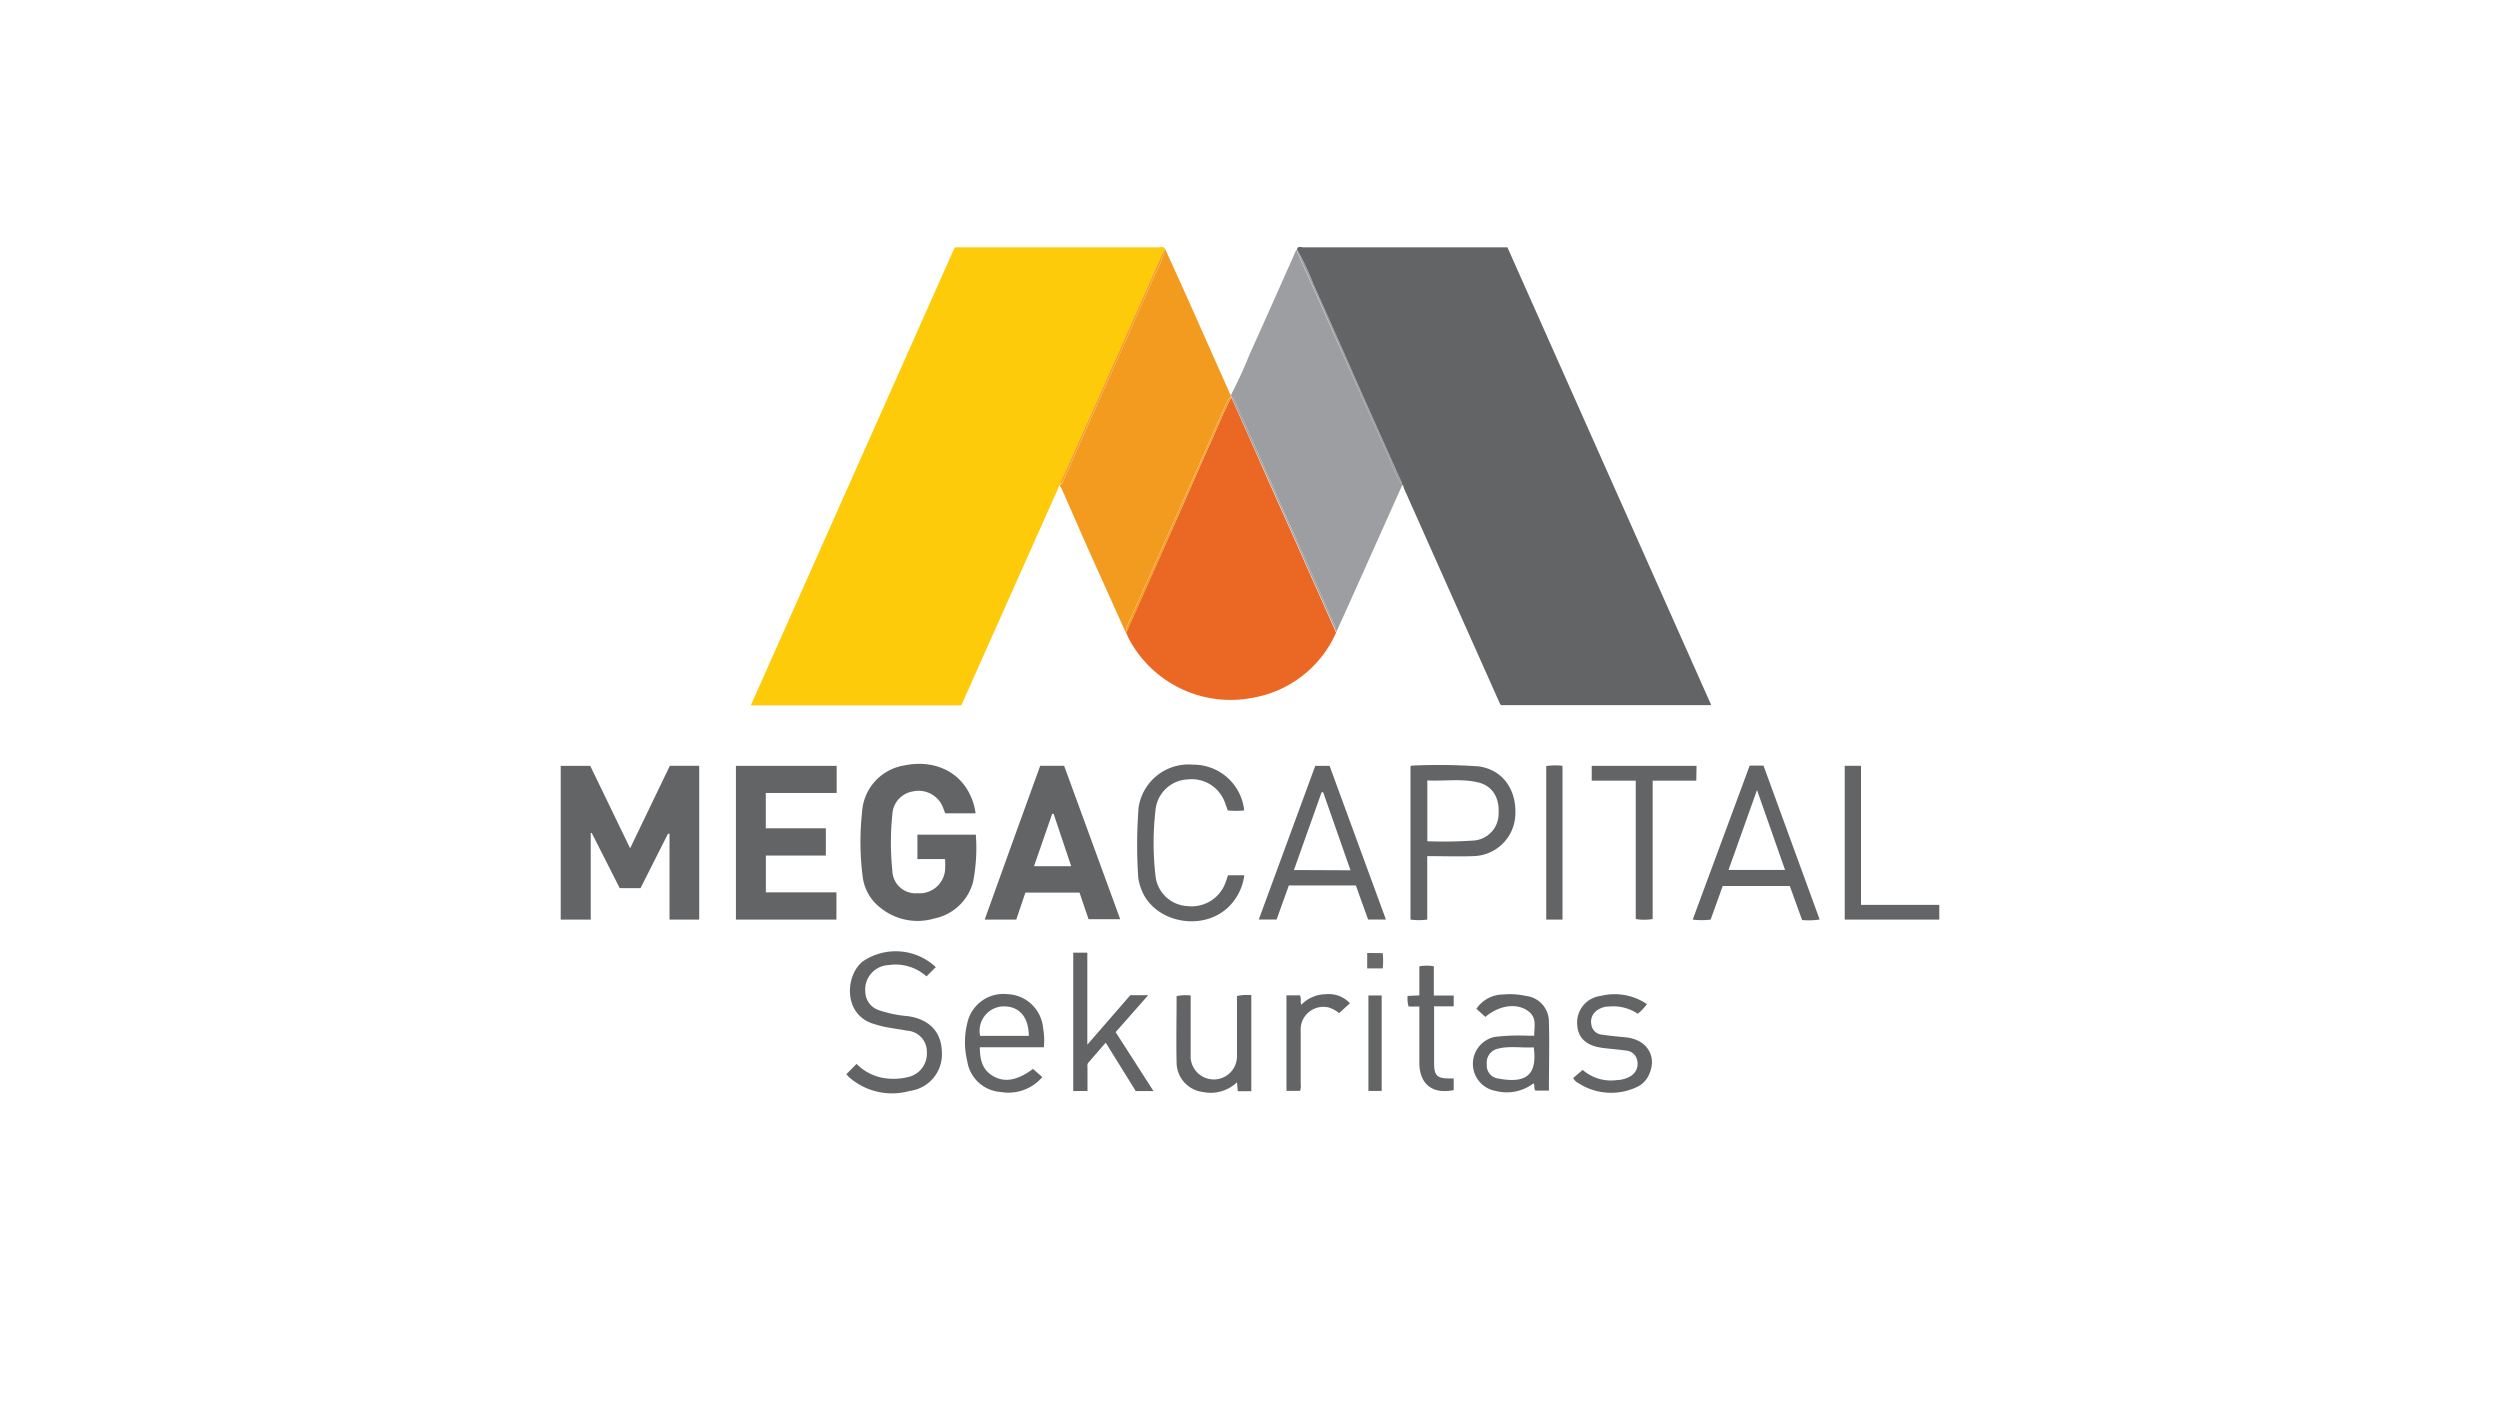 <svg id="Layer_1" data-name="Layer 1" xmlns="http://www.w3.org/2000/svg" width="307.2" height="172.8" viewBox="0 0 307.2 172.8"><defs><style>.cls-1{fill:#fdcb09;}.cls-2{fill:#636466;}.cls-3{fill:#ea6823;}.cls-4{fill:#f39b1e;}.cls-5{fill:#9c9ea1;}.cls-6{fill:#68696a;}</style></defs><polygon class="cls-1" points="143.14 30.53 143.14 30.53 143.14 30.53 143.14 30.53"/><path class="cls-1" d="M137.66,42.88q2.75-6.16,5.48-12.35c-.23-.28-.54-.14-.81-.14q-12.11,0-24.23,0h-.78L92.26,86.67h25.87l1-2.25L130.2,59.61h0Q133.92,51.24,137.66,42.88Z"/><path class="cls-2" d="M184.47,86.65h25.81L185.23,30.39h-25.1c-.26,0-.67-.22-.76.29h0a29.44,29.44,0,0,1,2,4.24c2.06,4.57,4.07,9.16,6.1,13.74q2.37,5.32,4.76,10.64a1.36,1.36,0,0,1,.06.29.15.15,0,0,1,.15.17h0a2,2,0,0,0,.07.23q5.81,13.05,11.63,26.09C184.26,86.3,184.3,86.55,184.47,86.65Z"/><path class="cls-3" d="M151.31,48.85h0c-.95,1.72-1.64,3.56-2.46,5.34-1.19,2.6-2.31,5.22-3.47,7.83l-5.61,12.63c-.46,1-.92,2.06-1.39,3.08.13.29.24.59.39.86a14.15,14.15,0,0,0,15.17,7.15,13.76,13.76,0,0,0,10.24-8q-4.23-9.52-8.47-19Q153.52,53.76,151.31,48.85Z"/><path class="cls-4" d="M138.55,76.82q3.67-8.19,7.32-16.4,2.38-5.33,4.73-10.66c.16-.36.24-.8.7-.95a1.87,1.87,0,0,1-.07-.22h0l-4.5-10.12q-1.78-4-3.59-7.94a9.77,9.77,0,0,1-1.13,3q-3.07,7-6.21,14c-1.73,3.83-3.41,7.68-5.13,11.51a1.14,1.14,0,0,1-.47.61h0c.09.15.2.29.28.45,1,2.28,2,4.56,3,6.84l4.87,10.83h0A1.79,1.79,0,0,1,138.55,76.82Z"/><path class="cls-4" d="M130.67,59c1.72-3.83,3.4-7.68,5.13-11.51q3.15-7,6.21-14a9.77,9.77,0,0,0,1.13-3h0q-2.74,6.18-5.48,12.35-3.72,8.37-7.46,16.73h0A1.14,1.14,0,0,0,130.67,59Z"/><path class="cls-4" d="M145.38,62c1.16-2.61,2.28-5.23,3.47-7.83.82-1.78,1.51-3.62,2.46-5.34h0v0c-.46.15-.54.59-.7.95q-2.34,5.34-4.73,10.66-3.65,8.2-7.32,16.4a1.79,1.79,0,0,0-.17.91h0c.47-1,.93-2,1.39-3.08Z"/><path class="cls-5" d="M163.06,39.15c-1.14-2.58-2.3-5.14-3.45-7.71a2.44,2.44,0,0,1-.24-.75,1.07,1.07,0,0,0-.31.53c-1.84,4.13-3.67,8.26-5.53,12.37a55,55,0,0,1-2.3,5h0c.08,0,.15.12.1.22.33.13.41.45.54.73,2.94,6.56,5.81,13.16,8.78,19.71,1.09,2.42,2.15,4.85,3.23,7.27a1.9,1.9,0,0,1,.3,1.2h0c.77-1.71,1.55-3.42,2.32-5.14l5.82-13a10.85,10.85,0,0,1-1.38-2.74Q167,48,163.06,39.15Z"/><polygon class="cls-5" points="172.32 59.6 172.32 59.61 172.32 59.61 172.32 59.61 172.32 59.6 172.32 59.6"/><path class="cls-5" d="M172.32,59.6h0a1.36,1.36,0,0,0-.06-.29Q169.88,54,167.5,48.67c-2-4.58-4-9.17-6.1-13.74a29.44,29.44,0,0,0-2-4.24h0a2.44,2.44,0,0,0,.24.75c1.15,2.57,2.31,5.13,3.45,7.71Q167,48,170.94,56.87a10.85,10.85,0,0,0,1.38,2.74h0Z"/><path class="cls-5" d="M163.88,76.52c-1.08-2.42-2.14-4.85-3.23-7.27-3-6.55-5.84-13.15-8.78-19.71-.13-.28-.21-.6-.54-.73l0,0q2.2,4.9,4.4,9.83,4.24,9.51,8.47,19h0A1.9,1.9,0,0,0,163.88,76.52Z"/><path class="cls-5" d="M151.3,48.81h0c0-.1,0-.17-.1-.22h0A1.87,1.87,0,0,0,151.3,48.81Z"/><path class="cls-5" d="M151.3,48.81v0h0l0,0h0Z"/><path class="cls-2" d="M77.43,104.24l-4.9-10.13H68.9V113h3.69V102.35h.12l3.44,6.78h2.56l3.37-6.68.19,0V113h3.65V94.1H82.31Z"/><path class="cls-2" d="M119.91,102.56h-7.18v3h3.4a12.23,12.23,0,0,1,0,1.37,3.15,3.15,0,0,1-3.39,2.83,2.85,2.85,0,0,1-3.09-2.8,33.27,33.27,0,0,1,0-6.84,3,3,0,0,1,2.48-2.86,3.21,3.21,0,0,1,3.79,2.09c.08.19.15.39.23.59h3.73a7.51,7.51,0,0,0-.88-2.67c-1.6-2.89-4.79-3.87-7.89-3.21a6.17,6.17,0,0,0-5.18,5.76,33.48,33.48,0,0,0,.08,7.94,5.69,5.69,0,0,0,2.12,3.74,7.24,7.24,0,0,0,6.69,1.36,6.19,6.19,0,0,0,4.75-4.48A21.76,21.76,0,0,0,119.91,102.56Z"/><path class="cls-2" d="M90.43,113h12.35v-3.35H94.11v-4.52h7.37v-3.35H94.1V97.44h8.71V94.11H90.43Z"/><path class="cls-2" d="M126,109.68h6.65l1.11,3.27h3.89c-2.32-6.33-4.6-12.59-6.89-18.85h-2.94Q124.4,103.51,121,113h3.88Zm3.29-9.67h.18c.71,2.12,1.43,4.24,2.16,6.43h-4.57Z"/><path class="cls-2" d="M215,94.08,208,113a8.91,8.91,0,0,0,2.2,0c.51-1.4,1-2.77,1.49-4.13h8.24l1.51,4.18a8.67,8.67,0,0,0,2.16-.06L216.7,94.08Zm-2.6,12.82,3.5-9.82c1.18,3.35,2.3,6.56,3.45,9.82Z"/><path class="cls-2" d="M161.62,94.11c-2.31,6.3-4.61,12.56-6.94,18.88h2.19c.51-1.41,1-2.79,1.5-4.18h8.24l1.5,4.18h2.19c-2.33-6.37-4.63-12.64-6.92-18.88ZM159,106.91c1.14-3.22,2.27-6.39,3.4-9.56l.19,0,3.36,9.59Z"/><path class="cls-2" d="M186.21,100c.11-3.15-1.72-5.53-4.66-5.84a70.77,70.77,0,0,0-8.11-.08s-.08.06-.12.09V113a7.89,7.89,0,0,0,2.06,0V105.2c2,0,3.83.07,5.69,0A5.28,5.28,0,0,0,186.21,100Zm-10.82,3.35V95.9c2.09.1,4.17-.24,6.2.23,1.76.4,2.67,1.84,2.56,3.81a3.3,3.3,0,0,1-3,3.34A53.1,53.1,0,0,1,175.39,103.37Z"/><path class="cls-2" d="M146,95.77a4.33,4.33,0,0,1,4.57,3c.1.27.2.53.3.82a10.39,10.39,0,0,0,2,0,2.28,2.28,0,0,0-.05-.48,6.28,6.28,0,0,0-6.22-5.15,6.21,6.21,0,0,0-6.69,5.27,59.67,59.67,0,0,0-.06,8.35,5.54,5.54,0,0,0,.36,1.6c1.47,4.17,7.53,5.42,10.78,2.24a6.64,6.64,0,0,0,1.91-3.87h-2c-.11.32-.2.62-.31.91a4.42,4.42,0,0,1-4.67,2.88,4.15,4.15,0,0,1-3.94-3.82,34.52,34.52,0,0,1,0-7.87A4.17,4.17,0,0,1,146,95.77Z"/><path class="cls-2" d="M111.61,124.87a15,15,0,0,1-3.61-.74,2.41,2.41,0,0,1-1.67-2.26,3,3,0,0,1,2.86-3.28,5.7,5.7,0,0,1,4.66,1.39l1.14-1.14a7.19,7.19,0,0,0-9-.68c-2.09,1.69-2.4,6.33,1.16,7.59a14.77,14.77,0,0,0,2.53.6c.59.1,1.19.18,1.78.3a2.57,2.57,0,0,1,2.43,2.63,2.94,2.94,0,0,1-2.23,3.05,7.56,7.56,0,0,1-3.28.1,6.19,6.19,0,0,1-3.13-1.7L104,132c.13.14.23.27.34.37a8,8,0,0,0,7.46,1.68,4.52,4.52,0,0,0,3.94-4.7C115.71,126.89,114.3,125.28,111.61,124.87Z"/><path class="cls-2" d="M141.09,122.29h-2.2l-5.28,6.08V117.06h-1.73v17h1.75c0-1,0-1.87,0-2.79,0-.23-.07-.48.1-.68.69-.81,1.39-1.61,2.14-2.47l3.69,5.95h2.18l-4.65-7.24Z"/><path class="cls-2" d="M208.47,94.11H195.59v1.82H201v17a6.31,6.31,0,0,0,2.08,0v-17h5.36Z"/><path class="cls-2" d="M228.68,94.1h-2V113H238.3v-1.81h-9.62Z"/><path class="cls-2" d="M187.44,122.37a8.51,8.51,0,0,0-2.66-.17,4,4,0,0,0-3.36,1.76l1.1,1c1.58-1.34,3.58-1.72,5-.89s1,2,1,3.2l-.65,0a26.39,26.39,0,0,0-4.17.14,3.38,3.38,0,0,0,.07,6.64,5.42,5.42,0,0,0,4.67-.93c.2.31,0,.64.24.89h1.65c0-2.88.08-5.69,0-8.49A3.18,3.18,0,0,0,187.44,122.37ZM184,132.51a1.6,1.6,0,0,1-1.3-1.74,1.74,1.74,0,0,1,1.26-1.88c1.49-.41,3-.1,4.51-.19C188.91,132.08,187.57,133.21,184,132.51Z"/><path class="cls-2" d="M123.76,122.16a4.53,4.53,0,0,0-4.9,3.56,9.79,9.79,0,0,0,0,4.69,4.45,4.45,0,0,0,4.09,3.77,5.48,5.48,0,0,0,5.13-1.83l-1.15-1c-1.86,1.39-3.43,1.7-4.84.91s-1.67-2.05-1.69-3.57h7.87a8.61,8.61,0,0,0-.1-2.41A4.57,4.57,0,0,0,123.76,122.16Zm-3.32,5.13a3,3,0,0,1,2.72-3.62c2-.1,3.24,1.21,3.26,3.62Z"/><path class="cls-2" d="M152,122.39c0,2.52,0,5,0,7.5a2.85,2.85,0,0,1-5.69.12c0-.34,0-.68,0-1v-6.69a5.72,5.72,0,0,0-1.73.08c0,2.76-.06,5.49,0,8.22a3.67,3.67,0,0,0,3.2,3.56A4.73,4.73,0,0,0,152,133l.1,1.09h1.66V122.28A5.76,5.76,0,0,0,152,122.39Z"/><path class="cls-2" d="M199.79,127.47c-1-.1-2-.19-3-.34a1.41,1.41,0,0,1-1.23-1.17,1.69,1.69,0,0,1,.56-1.71,2.49,2.49,0,0,1,1.6-.57,5.45,5.45,0,0,1,3.53.89,5.78,5.78,0,0,0,1.12-1.19,7.07,7.07,0,0,0-5.68-1,3.29,3.29,0,0,0-2.88,3.57c.1,1.64,1.17,2.59,3.21,2.83.94.12,1.89.18,2.82.32a1.49,1.49,0,0,1,1.35,1.26,1.74,1.74,0,0,1-.78,1.85,3.45,3.45,0,0,1-1.71.51,5.31,5.31,0,0,1-4.22-1.25l-1.17,1a1.5,1.5,0,0,0,.65.63,7.41,7.41,0,0,0,7.08.52,3,3,0,0,0,1.59-1.57C203.68,129.81,202.37,127.73,199.79,127.47Z"/><path class="cls-2" d="M190,94.13V113h2V94.1A8.27,8.27,0,0,0,190,94.13Z"/><path class="cls-2" d="M176.19,118.74a5.06,5.06,0,0,0-1.78,0v3.57l-1.44.07a3.37,3.37,0,0,0,.12,1.3h1.32v6.9c0,2.63,1.62,3.92,4.22,3.37v-1.43l-.5,0c-1.59,0-1.91-.36-1.91-2v-6.86h2.41v-1.33h-2.44Z"/><path class="cls-2" d="M162.9,122.17a4.25,4.25,0,0,0-3,1.3c-.16-.44.06-.83-.19-1.16h-1.63v11.74h1.66a1.53,1.53,0,0,0,.09-.81c0-2.18,0-4.36,0-6.54a2.79,2.79,0,0,1,3.52-2.88,4.14,4.14,0,0,1,1.2.67l1.33-1.21A3.56,3.56,0,0,0,162.9,122.17Z"/><path class="cls-2" d="M168.15,134.05h1.63V122.32h-1.63Z"/><path class="cls-6" d="M168,117.1V119h1.91a9,9,0,0,0,0-1.88Z"/><path class="cls-5" d="M172.32,59.61h0l.15.16A.2.2,0,0,0,172.32,59.61Z"/><path class="cls-5" d="M172.32,59.6h0a.2.2,0,0,1,.15.16h0A.15.15,0,0,0,172.32,59.6Z"/><polygon class="cls-5" points="172.32 59.6 172.32 59.61 172.32 59.6 172.32 59.6"/><polygon class="cls-5" points="172.32 59.6 172.32 59.6 172.32 59.6 172.32 59.6 172.32 59.6"/></svg>